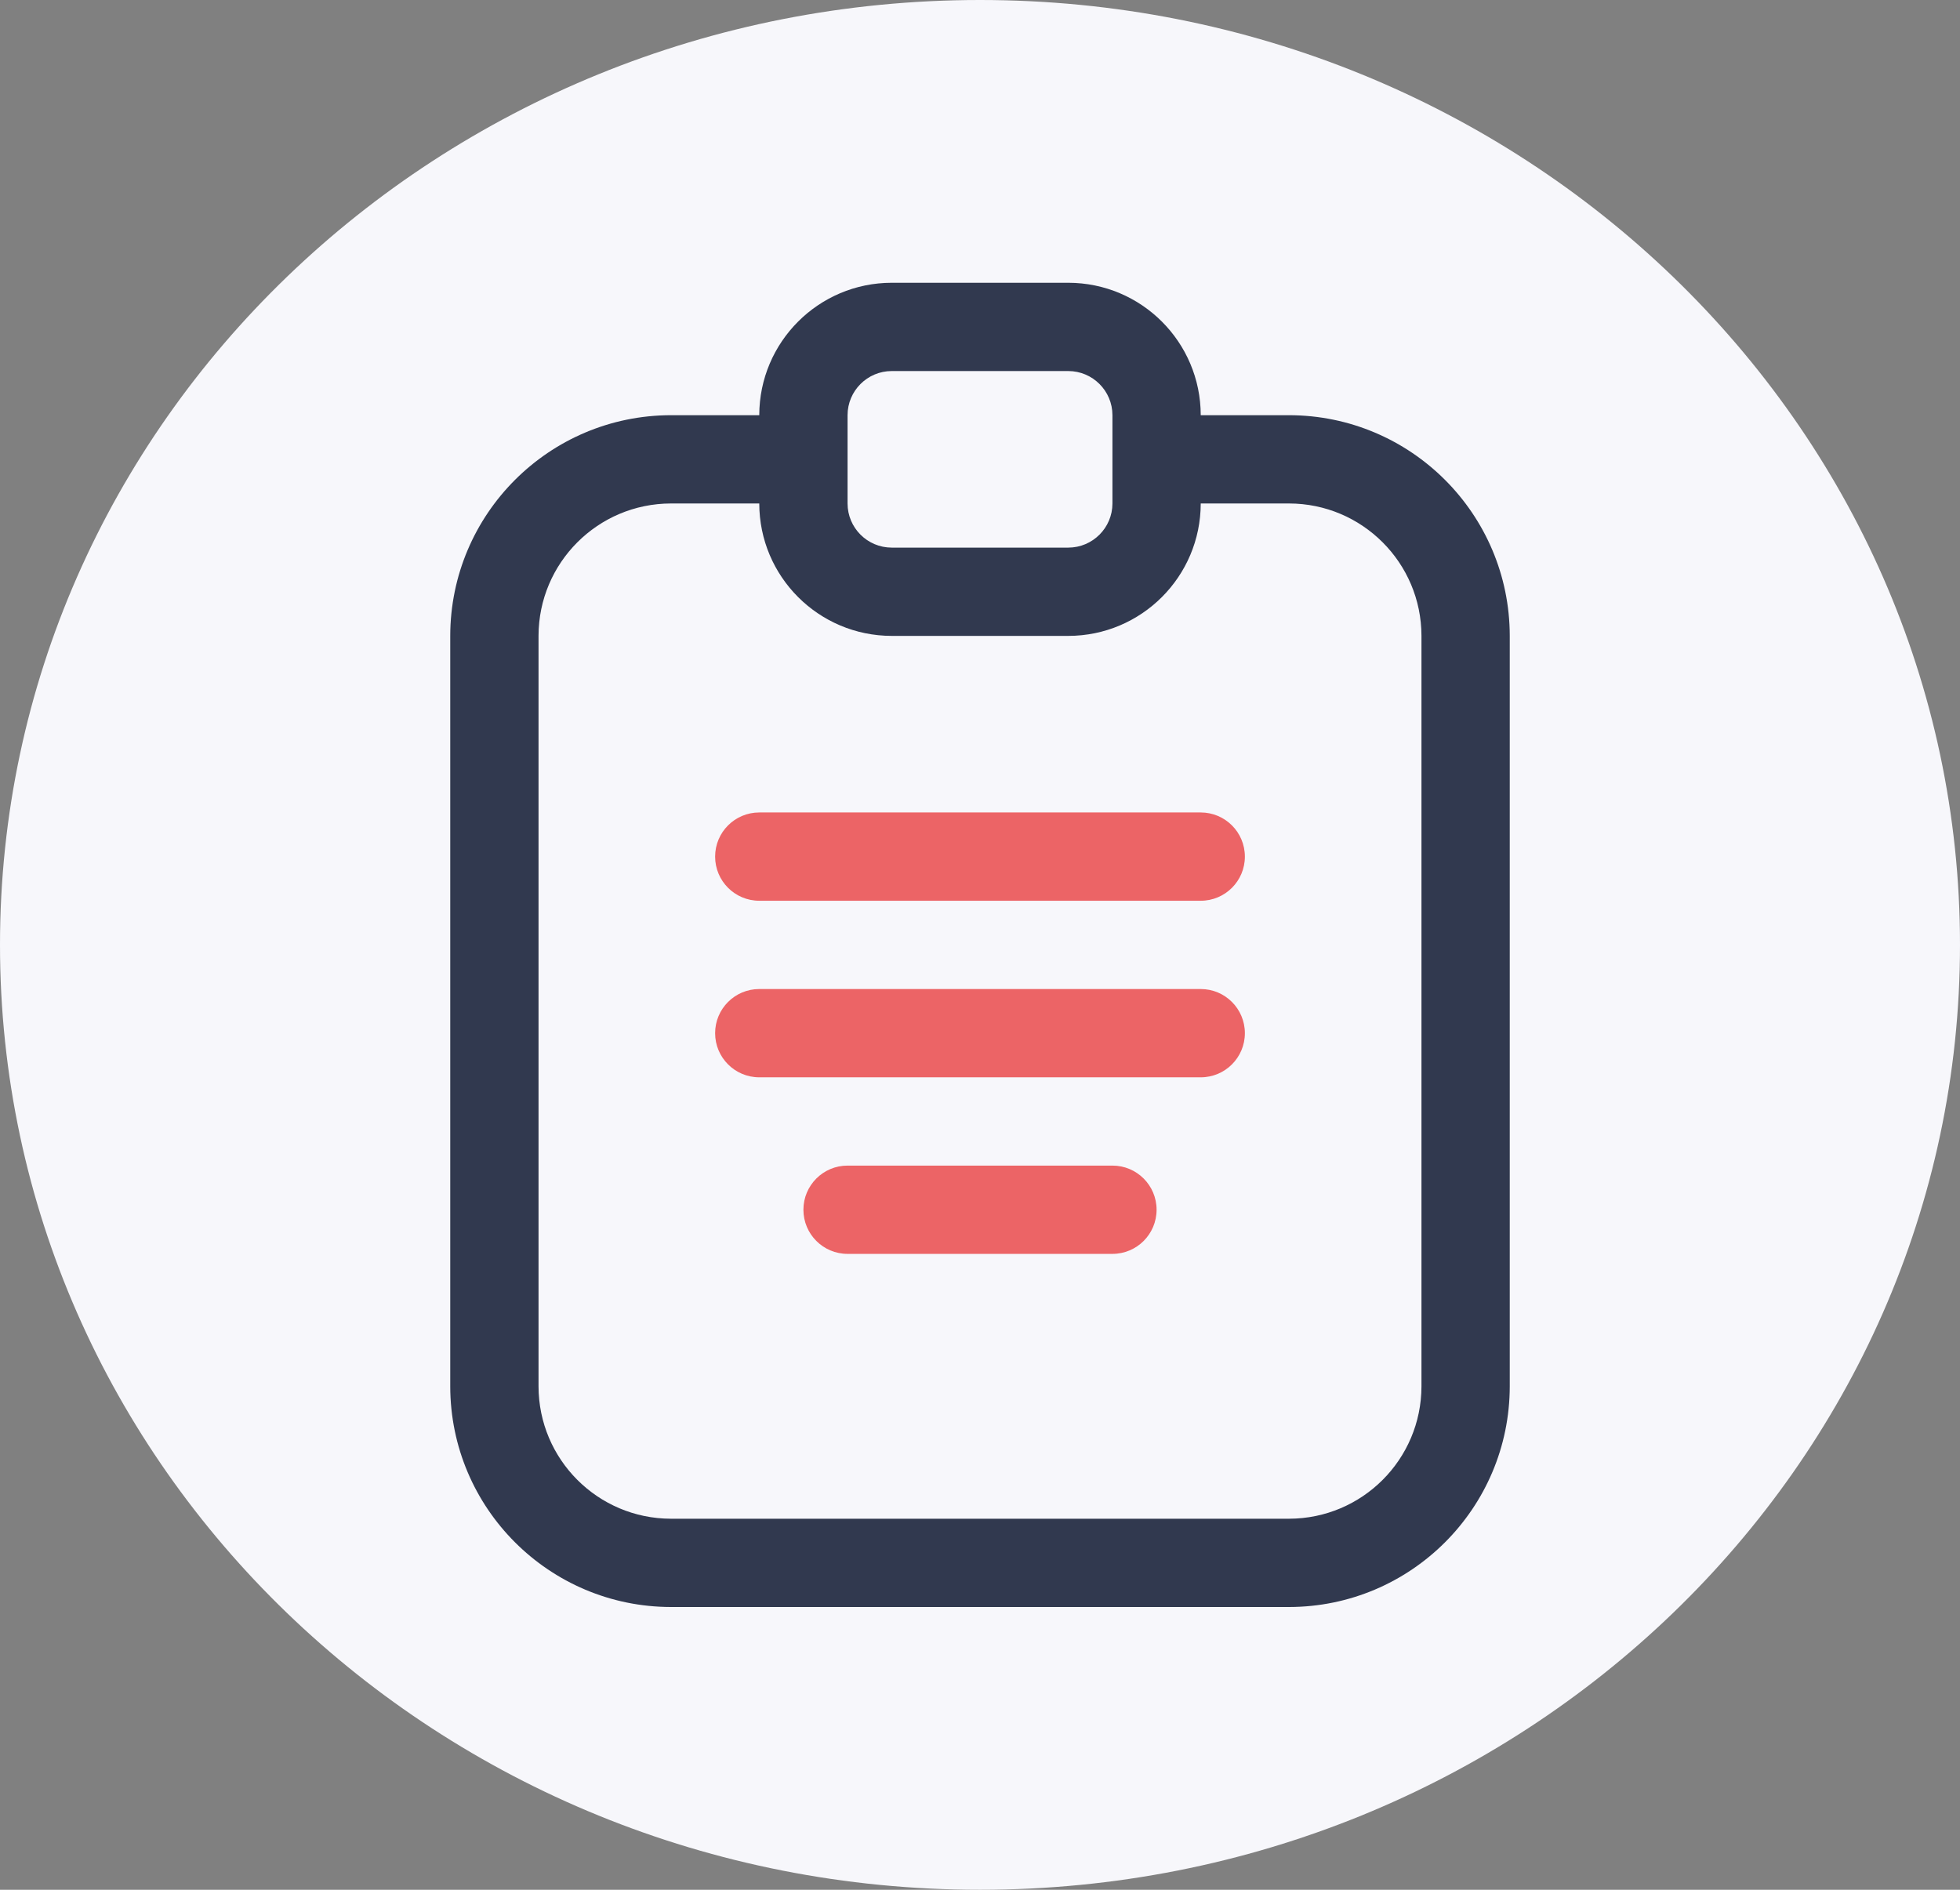 <?xml version="1.0" encoding="UTF-8"?>
<!DOCTYPE svg PUBLIC "-//W3C//DTD SVG 1.1//EN" "http://www.w3.org/Graphics/SVG/1.1/DTD/svg11.dtd">
<svg version="1.1" xmlns="http://www.w3.org/2000/svg" xmlns:xlink="http://www.w3.org/1999/xlink" x="0" y="0" width="700" height="675" viewBox="0, 0, 700, 675">
  <rect x="0" y="0" width="700" height="675" fill="#808080" stroke="none"/>
  <g id="Layer_1">
    <path d="M350,675 C156.7,675 -0,523.896 -0,337.5 C-0,151.104 156.7,0 350,0 C543.3,0 700,151.104 700,337.5 C700,523.896 543.3,675 350,675 z" fill="#F7F7FB"/>
    <g id="7789845_note_list_clipboard">
      <path d="M460.367,148.3 L428.833,148.3 C428.805,122.189 407.645,101.029 381.533,101 L318.467,101 C292.355,101.029 271.195,122.189 271.167,148.3 L239.633,148.3 C196.116,148.351 160.851,183.616 160.8,227.133 L160.8,495.167 C160.851,538.684 196.116,573.949 239.633,574 L460.367,574 C503.884,573.949 539.149,538.684 539.2,495.167 L539.2,227.133 C539.149,183.616 503.884,148.351 460.367,148.3 z M302.7,148.3 C302.711,139.597 309.764,132.545 318.467,132.533 L381.533,132.533 C390.236,132.545 397.289,139.597 397.3,148.3 L397.3,179.833 C397.289,188.536 390.236,195.589 381.533,195.6 L318.467,195.6 C309.764,195.589 302.711,188.536 302.7,179.833 z M507.667,495.167 C507.638,521.278 486.478,542.438 460.367,542.467 L239.633,542.467 C213.522,542.438 192.362,521.278 192.333,495.167 L192.333,227.133 C192.362,201.022 213.522,179.862 239.633,179.833 L271.167,179.833 C271.195,205.945 292.355,227.105 318.467,227.133 L381.533,227.133 C407.645,227.105 428.805,205.945 428.833,179.833 L460.367,179.833 C486.478,179.862 507.638,201.022 507.667,227.133 z" fill="#31394F"/>
      <path d="M255.4,305.967 C255.4,297.259 262.459,290.2 271.167,290.2 L428.833,290.2 C437.541,290.2 444.6,297.259 444.6,305.967 C444.6,314.674 437.541,321.733 428.833,321.733 L271.167,321.733 C262.459,321.733 255.4,314.674 255.4,305.967 z M428.833,353.267 L271.167,353.267 C262.459,353.267 255.4,360.326 255.4,369.033 C255.4,377.741 262.459,384.8 271.167,384.8 L428.833,384.8 C437.541,384.8 444.6,377.741 444.6,369.033 C444.6,360.326 437.541,353.267 428.833,353.267 z M397.3,416.333 L302.7,416.333 C293.992,416.333 286.933,423.392 286.933,432.1 C286.933,440.808 293.992,447.867 302.7,447.867 L397.3,447.867 C406.008,447.867 413.067,440.808 413.067,432.1 C413.067,423.392 406.008,416.333 397.3,416.333 z" fill="#EC6466"/>
    </g>
  </g>
</svg>
